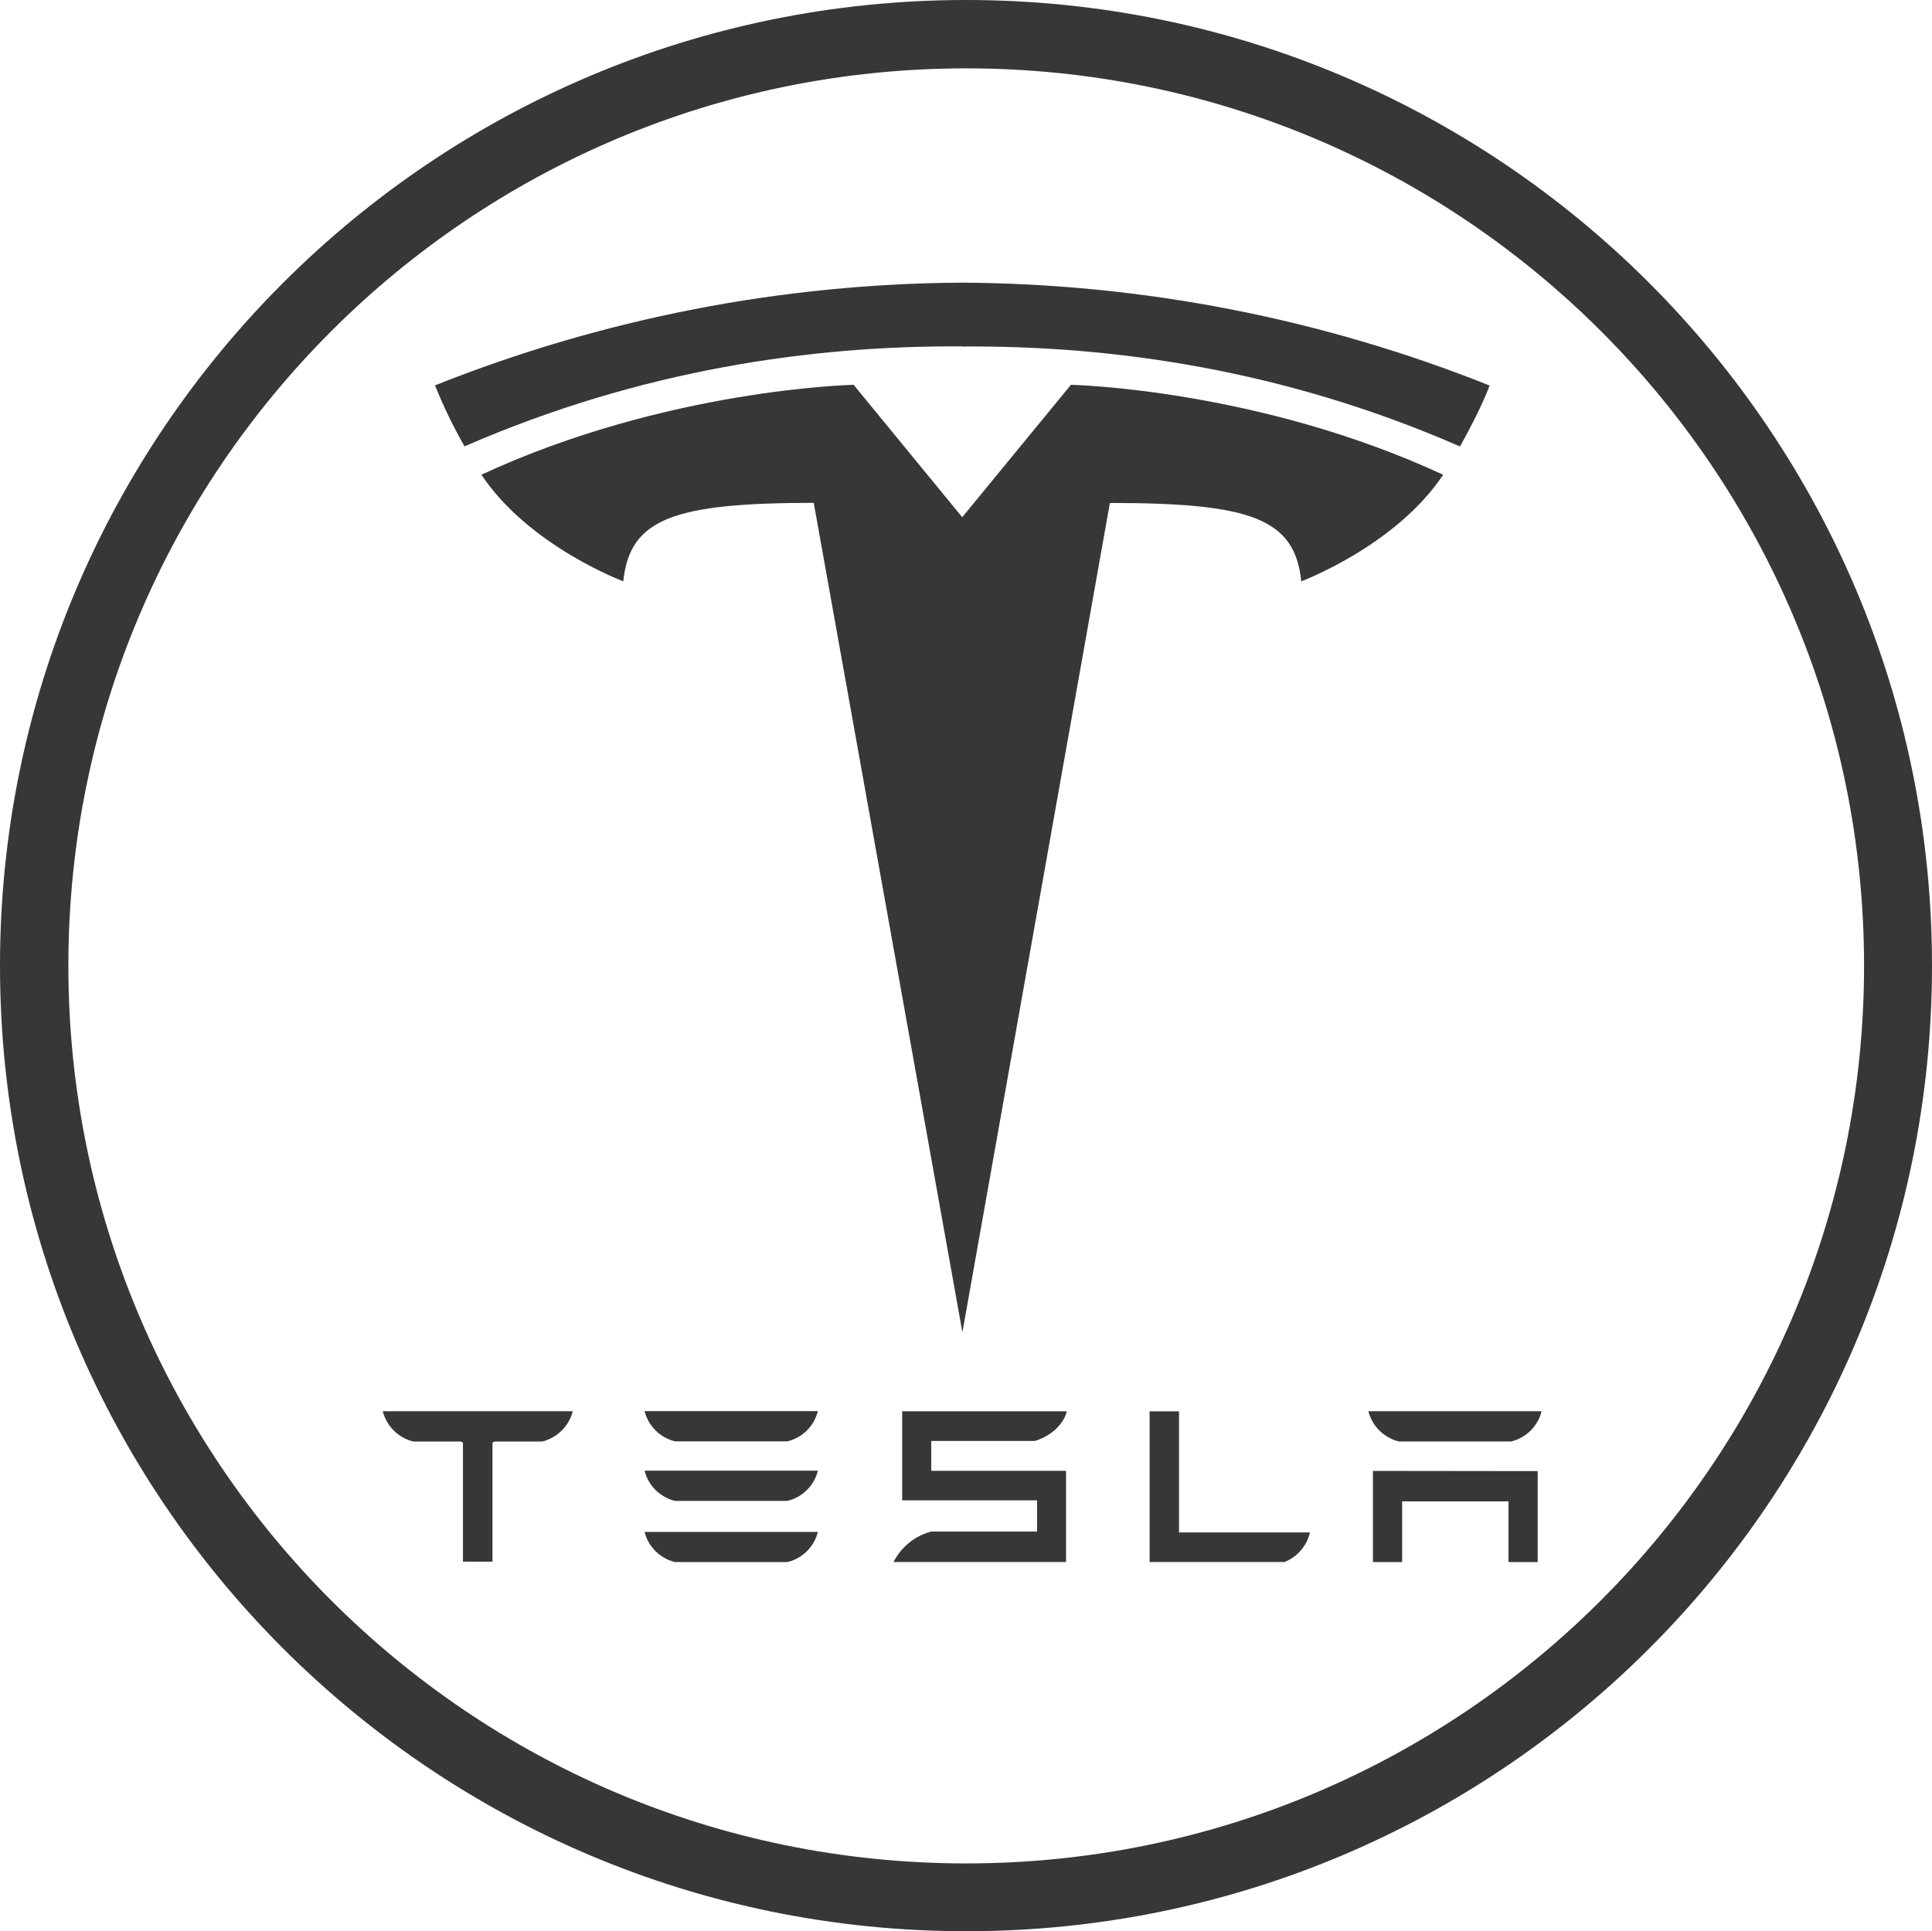<?xml version="1.0" encoding="UTF-8"?> <svg xmlns="http://www.w3.org/2000/svg" id="a" viewBox="0 0 502.46 502.32"><path d="M251.28,0C112.51,0,0,112.51,0,251.18s112.51,251.14,251.28,251.14,251.18-112.37,251.18-251.14S389.95,0,251.28,0Zm0,484.68c-129,0-233.5-104.53-233.5-233.5S122.31,17.78,251.28,17.78s233.51,104.54,233.51,233.4-104.64,233.5-233.51,233.5Z" style="fill:#373737;"></path><g><path d="M357.06,382.59v23.7h7.6v-15.78h27.66v15.78h7.59v-23.65l-42.85-.05Zm6.75-7.66h29.19c3.9-.94,6.95-3.97,7.93-7.86h-45.05c.99,3.88,4.04,6.91,7.93,7.86m-29.81,31.38c3.37-1.31,5.87-4.2,6.68-7.72h-34.05v-31.5h-7.65v39.19h35m-91.85-31.49h27c4.07-1.18,7.49-4.28,8.32-7.72h-42.82v23.17h35.09v8.12h-27.53c-4.25,1.11-7.81,4-9.79,7.92h44.85v-23.71h-35.06v-7.75m-66.63,.08h29.22c3.9-.94,6.95-3.97,7.93-7.86h-45.08c.99,3.88,4.04,6.91,7.93,7.86m0,15.49h29.22c3.9-.94,6.96-3.97,7.93-7.86h-45.08c.98,3.89,4.03,6.91,7.93,7.86m0,15.91h29.22c3.9-.93,6.96-3.96,7.93-7.85h-45.08c.98,3.88,4.04,6.91,7.93,7.85m-76-39.17c1.01,3.85,4.05,6.85,7.91,7.81h12.3l.63,.25v31h7.68v-31l.7-.25h12.3c3.84-.99,6.85-3.98,7.88-7.81v-.07h-49.4v.07m150.72-20.52l38.37-215.79c36.57,0,48.1,4,49.77,20.38,0,0,24.53-9.15,36.91-27.72-48.29-22.38-96.81-23.39-96.81-23.39l-28.31,34.48h.07l-28.28-34.48s-48.52,1-96.8,23.38c12.36,18.58,36.9,27.73,36.9,27.73,1.68-16.37,13.2-20.38,49.53-20.41l38.68,215.82" style="fill:#373737;"></path><path d="M250.26,90.13c39-.3,83.71,6,129.45,26,6.11-11,7.68-15.86,7.68-15.86-43.63-17.42-90.15-26.49-137.13-26.75-46.98,.25-93.49,9.31-137.13,26.72,2.2,5.45,4.77,10.75,7.68,15.86,45.73-19.93,90.41-26.27,129.45-26h0" style="fill:#373737;"></path></g></svg> 
